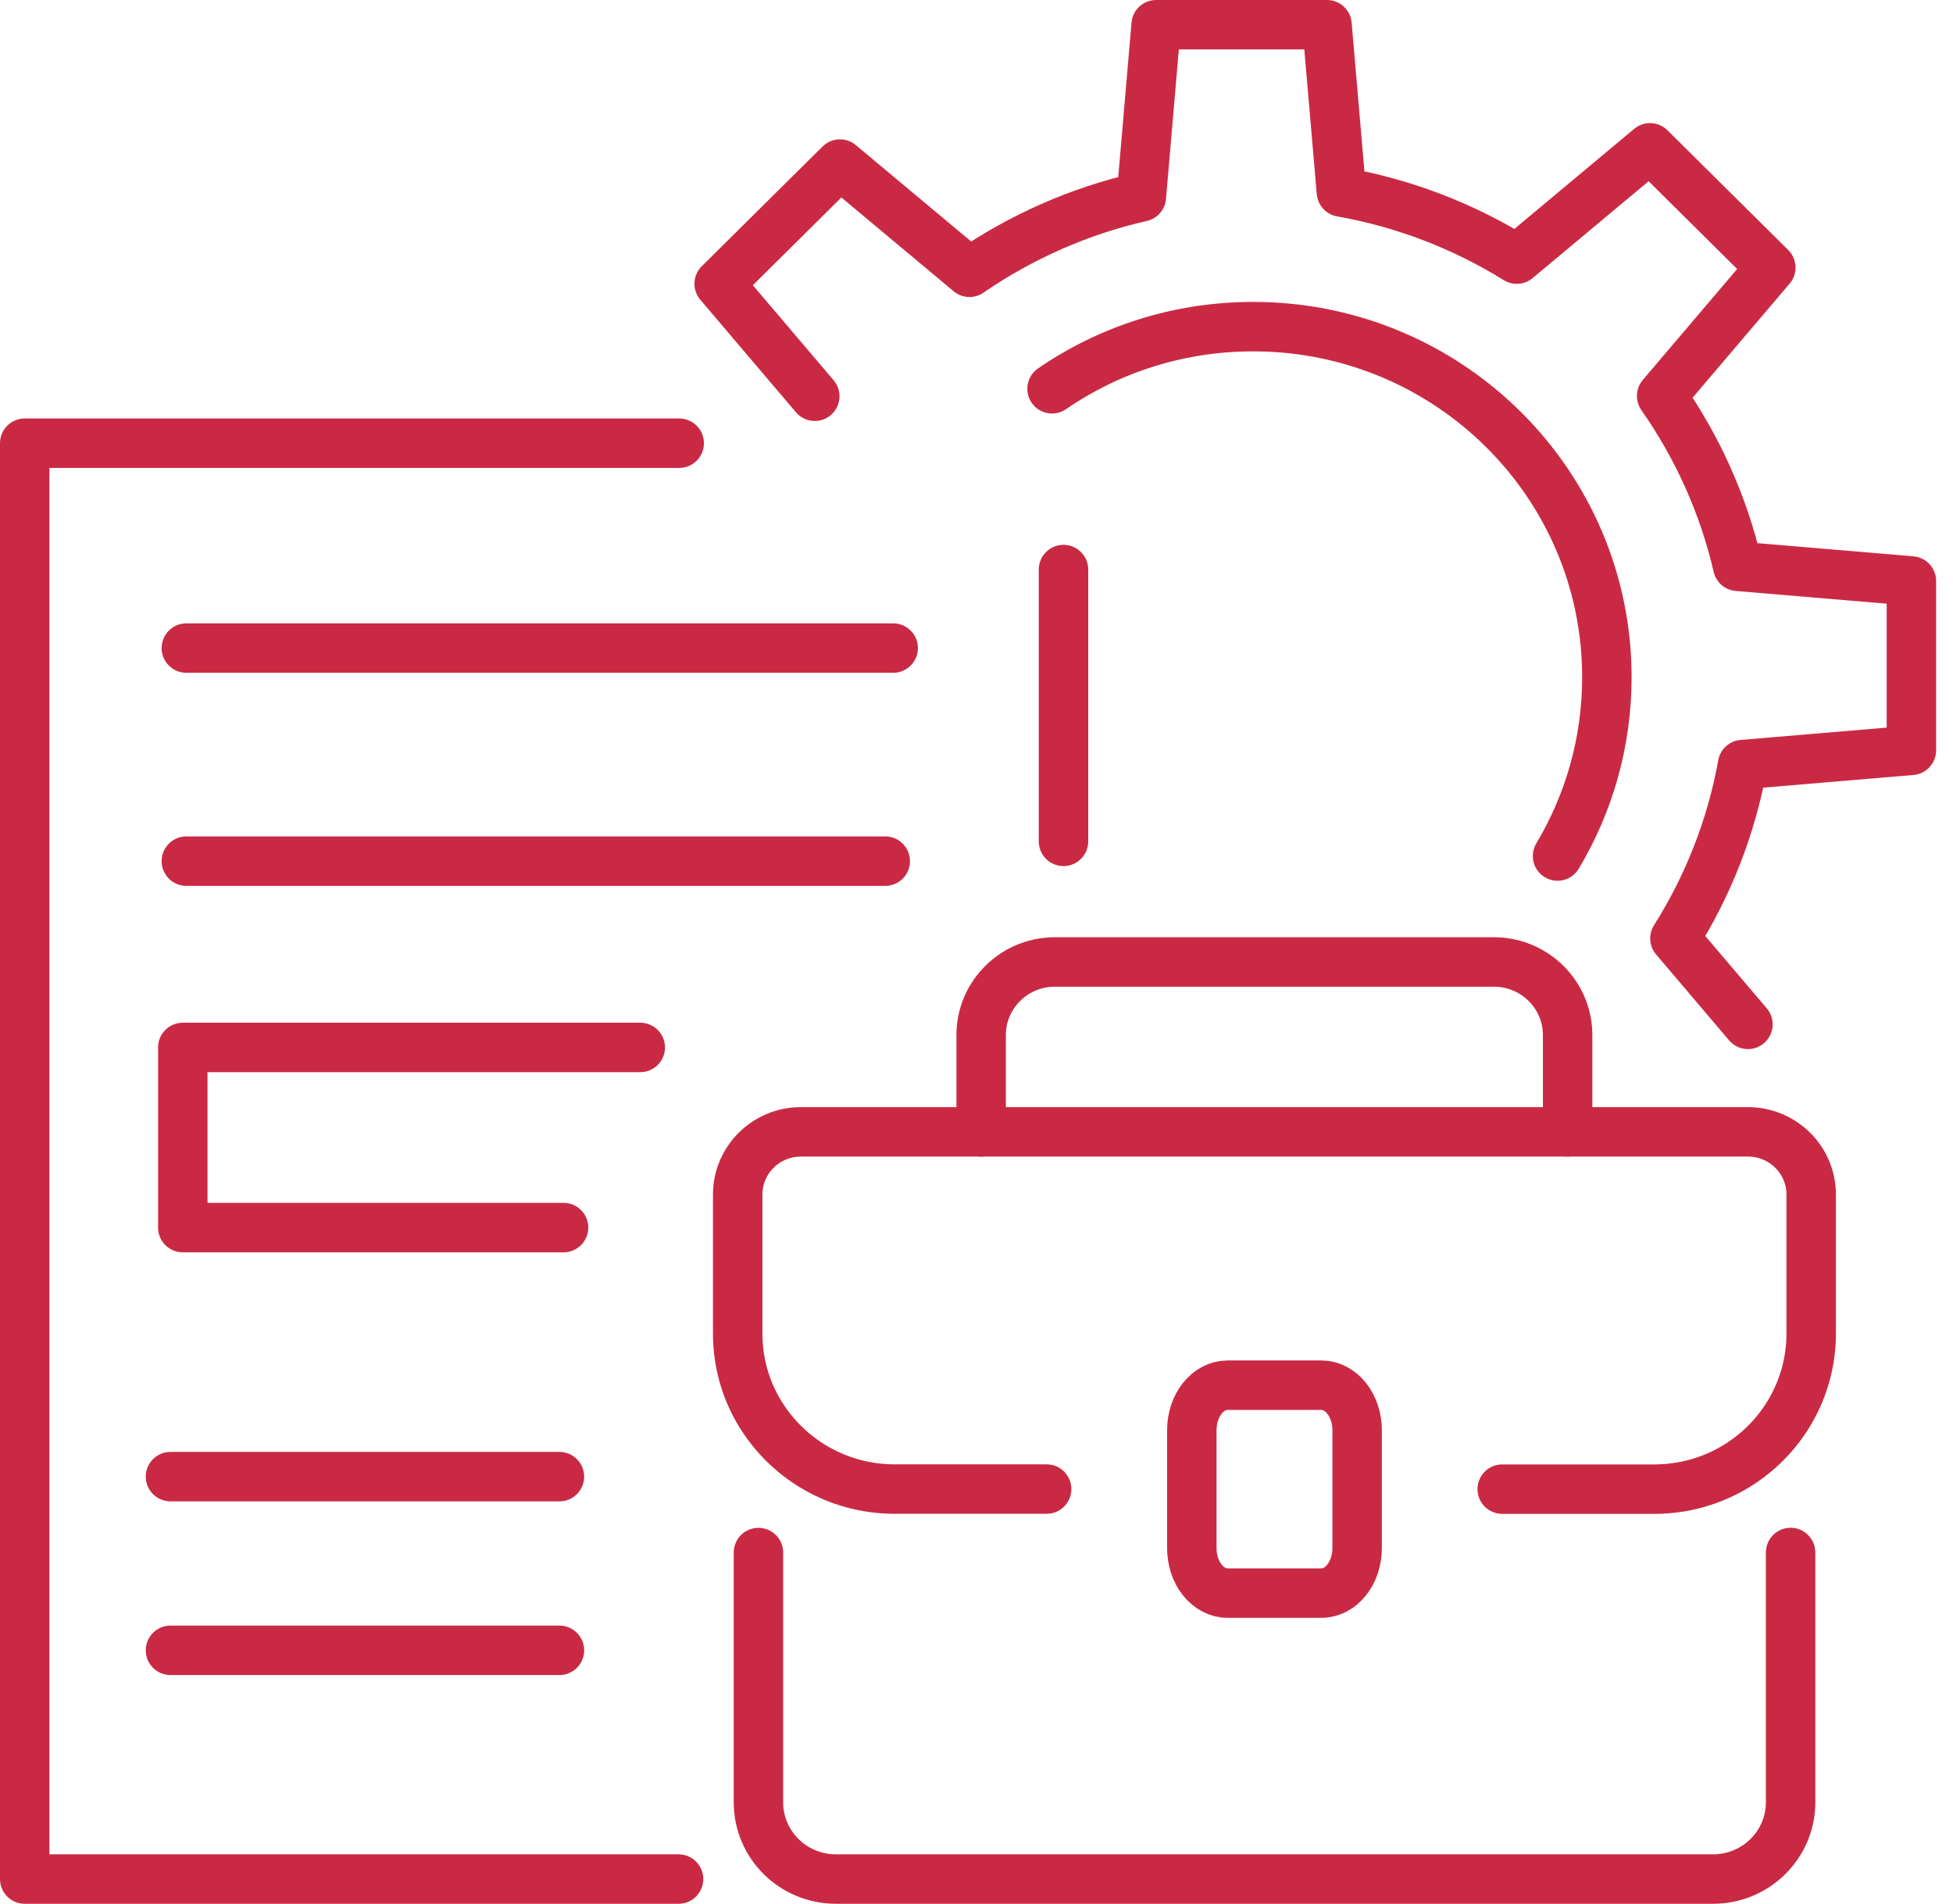 <svg width="79" height="77" viewBox="0 0 79 77" fill="none" xmlns="http://www.w3.org/2000/svg">
<path d="M60.766 60.23H66.915C69.274 60.23 71.335 58.953 72.428 57.057C72.958 56.139 73.264 55.072 73.264 53.935V48.315C73.264 46.913 72.116 45.779 70.705 45.779H32.398C30.987 45.779 29.84 46.913 29.84 48.315V53.935C29.84 55.072 30.142 56.139 30.676 57.057C31.772 58.949 33.829 60.227 36.188 60.227H42.337" stroke="#CA2944" stroke-width="2" stroke-linecap="round" stroke-linejoin="round"/>
<path d="M72.431 62.792V72.894C72.431 74.611 71.026 76 69.294 76H33.813C32.08 76 30.679 74.611 30.679 72.894V62.795" stroke="#CA2944" stroke-width="2" stroke-linecap="round" stroke-linejoin="round"/>
<path d="M39.688 45.779V41.861C39.688 40.233 41.026 38.908 42.668 38.908H60.431C62.074 38.908 63.411 40.233 63.411 41.861V45.779" stroke="#CA2944" stroke-width="2" stroke-linecap="round" stroke-linejoin="round"/>
<path d="M53.45 64.435H49.657C48.856 64.435 48.21 63.62 48.21 62.616V57.844C48.21 56.84 48.856 56.025 49.657 56.025H53.45C54.247 56.025 54.897 56.84 54.897 57.844V62.616C54.897 63.62 54.25 64.435 53.45 64.435Z" stroke="#CA2944" stroke-width="2" stroke-linecap="round" stroke-linejoin="round"/>
<path d="M43.019 23.036V34.03" stroke="#CA2944" stroke-width="2" stroke-linecap="round" stroke-linejoin="round"/>
<path d="M27.448 76H1V17.926H27.474" stroke="#CA2944" stroke-width="2" stroke-linecap="round" stroke-linejoin="round"/>
<path d="M22.797 49.651H7.394V42.365H25.899" stroke="#CA2944" stroke-width="2" stroke-linecap="round" stroke-linejoin="round"/>
<path d="M6.896 59.724H22.63" stroke="#CA2944" stroke-width="2" stroke-linecap="round" stroke-linejoin="round"/>
<path d="M6.896 66.749H22.63" stroke="#CA2944" stroke-width="2" stroke-linecap="round" stroke-linejoin="round"/>
<path d="M7.538 26.212H36.13" stroke="#CA2944" stroke-width="2" stroke-linecap="round" stroke-linejoin="round"/>
<path d="M7.538 34.83H35.809" stroke="#CA2944" stroke-width="2" stroke-linecap="round" stroke-linejoin="round"/>
<path d="M70.705 41.431L67.751 37.955C69.085 35.843 70.03 33.47 70.489 30.924L77.317 30.348V23.498L70.293 22.905C69.712 20.395 68.651 18.066 67.214 16.015L71.631 10.822L66.745 5.979L61.354 10.481C59.223 9.159 56.828 8.222 54.26 7.767L53.678 1H46.767L46.169 7.961C43.636 8.538 41.286 9.589 39.216 11.013L33.977 6.636L29.091 11.478L32.958 16.027" stroke="#CA2944" stroke-width="2" stroke-linecap="round" stroke-linejoin="round"/>
<path d="M42.556 15.725C44.867 14.138 47.67 13.211 50.692 13.211C58.593 13.211 64.999 19.56 64.999 27.391C64.999 30.032 64.27 32.504 63.003 34.623" stroke="#CA2944" stroke-width="2" stroke-linecap="round" stroke-linejoin="round"/>
</svg>
